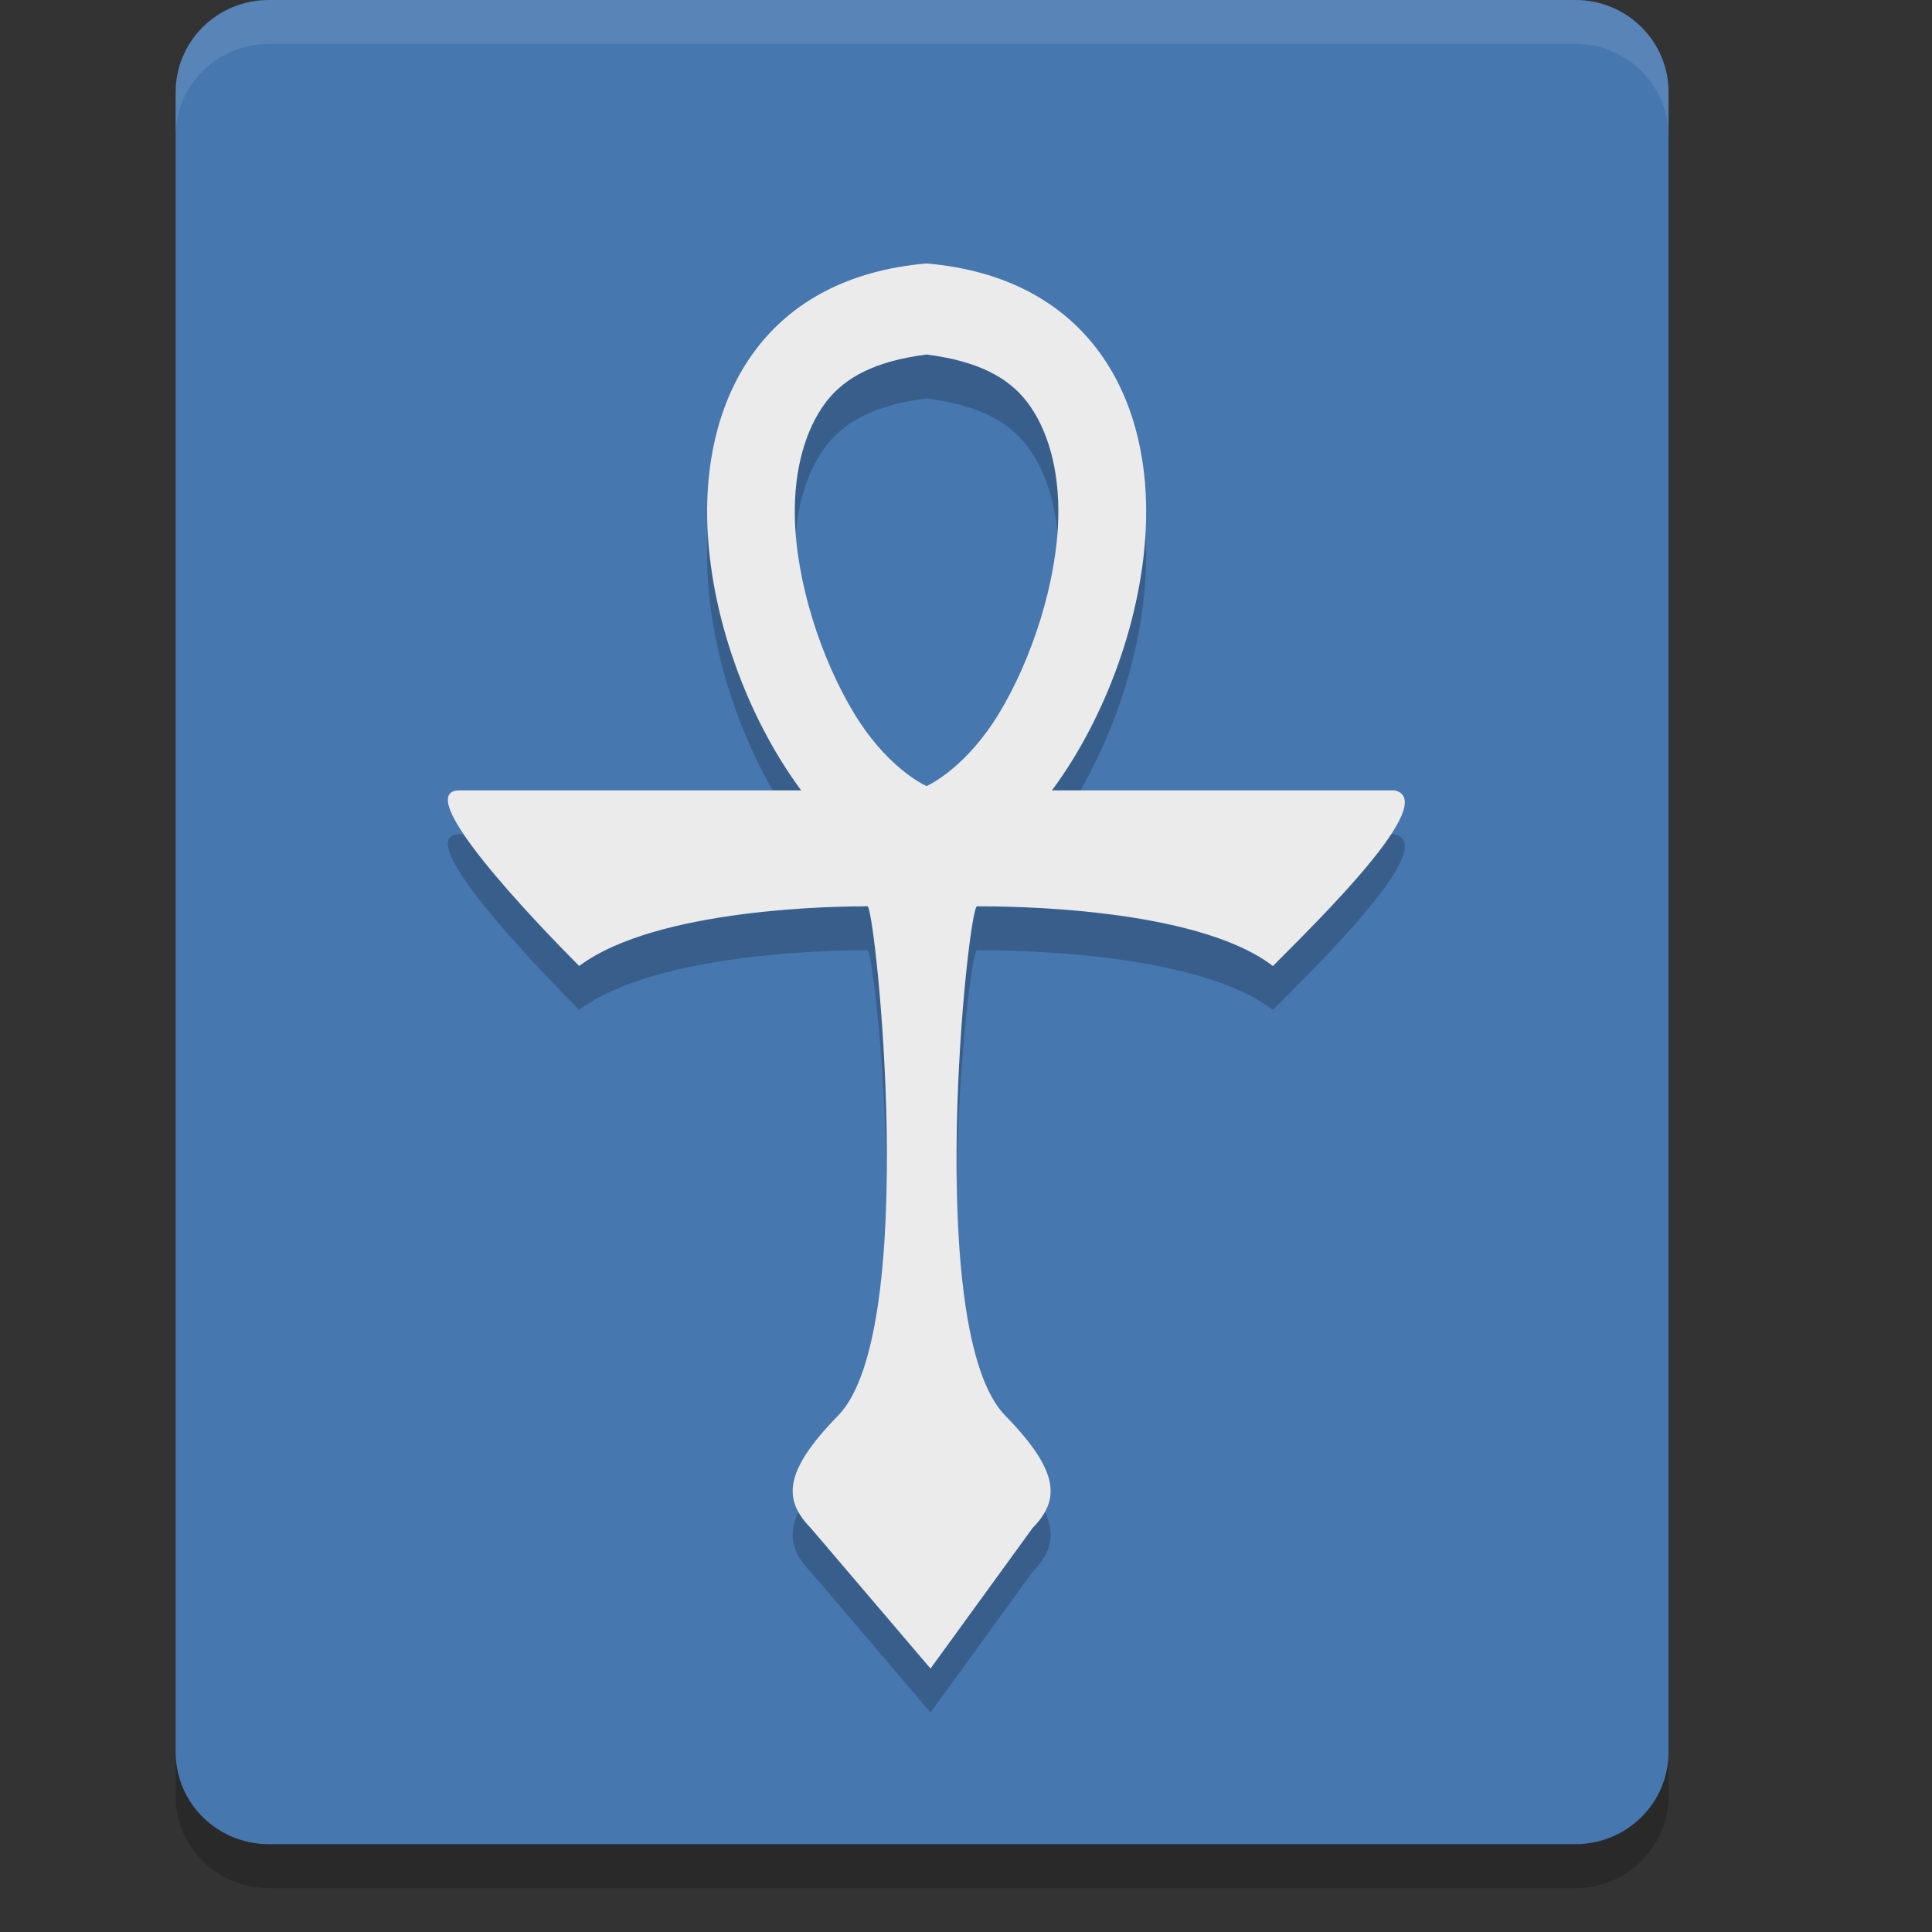 <svg xmlns="http://www.w3.org/2000/svg" width="22" height="22" version="1.1">
 <rect width="100%" height="100%" fill="#333333" stroke="none"/>
 <path style="opacity:0.2" d="M 19,20.45 V 1.55 C 19,0.968 18.526,0.5 17.938,0.5 H 3.062 C 2.474,0.5 2,0.968 2,1.55 v 18.9 c 0,0.582 0.474,1.05 1.062,1.05 h 14.875 C 18.526,21.5 19,21.032 19,20.45 Z"/>
 <path style="fill:#4677af" d="M 19,19.95 V 1.05 C 19,0.468 18.526,0 17.938,0 H 3.062 C 2.474,0 2,0.468 2,1.05 v 18.9 C 2,20.532 2.474,21 3.062,21 h 14.875 C 18.526,21 19,20.532 19,19.95 Z"/>
 <path style="opacity:0.2" d="M 10.551,3.5 C 8.743,3.656 8.022,4.967 8.053,6.412 8.076,7.518 8.523,8.692 9.123,9.5 H 5.234 c -0.576,0 0.854,1.489 1.361,2 0.887,-0.664 2.966,-0.68 3.283,-0.68 0.09,0 0.604,4.839 -0.334,5.799 -0.625,0.64 -0.625,0.961 -0.312,1.281 L 10.596,19.5 11.758,17.9 c 0.313,-0.32 0.313,-0.641 -0.312,-1.281 -0.938,-0.96 -0.424,-5.799 -0.32,-5.799 0.317,0 2.482,0.003 3.369,0.68 0.507,-0.511 1.91,-1.877 1.387,-2 H 11.979 C 12.579,8.692 13.027,7.518 13.051,6.412 13.081,4.967 12.359,3.656 10.551,3.5 Z m 0,1.037 c 0.584,0.075 0.929,0.259 1.145,0.541 0.232,0.304 0.367,0.762 0.355,1.312 C 12.035,7.124 11.755,7.999 11.375,8.625 11.017,9.215 10.614,9.423 10.551,9.451 10.488,9.423 10.084,9.215 9.727,8.625 9.347,7.999 9.066,7.124 9.051,6.391 9.039,5.84 9.175,5.382 9.406,5.078 9.622,4.796 9.966,4.612 10.551,4.537 Z"/>
 <path style="fill:#ebebeb" d="M 10.551,3 C 8.743,3.156 8.022,4.467 8.053,5.912 8.076,7.018 8.523,8.192 9.123,9 H 5.234 c -0.576,0 0.854,1.489 1.361,2 0.887,-0.664 2.966,-0.68 3.283,-0.68 0.09,0 0.604,4.839 -0.334,5.799 -0.625,0.64 -0.625,0.961 -0.312,1.281 L 10.596,19 11.758,17.4 c 0.313,-0.32 0.313,-0.641 -0.312,-1.281 -0.938,-0.96 -0.424,-5.799 -0.32,-5.799 0.317,0 2.482,0.003 3.369,0.68 0.507,-0.511 1.91,-1.877 1.387,-2 H 11.979 C 12.579,8.192 13.027,7.018 13.051,5.912 13.081,4.467 12.359,3.156 10.551,3 Z m 0,1.037 c 0.584,0.075 0.929,0.259 1.145,0.541 0.232,0.304 0.367,0.762 0.355,1.312 C 12.035,6.624 11.755,7.499 11.375,8.125 11.017,8.715 10.614,8.923 10.551,8.951 10.488,8.923 10.084,8.715 9.727,8.125 9.347,7.499 9.066,6.624 9.051,5.891 9.039,5.34 9.175,4.882 9.406,4.578 9.622,4.296 9.966,4.112 10.551,4.037 Z"/>
 <path style="opacity:0.1;fill:#ffffff" d="M 3.062,0 C 2.474,0 2,0.469 2,1.051 v 0.5 C 2,0.969 2.474,0.5 3.062,0.5 h 14.875 C 18.526,0.5 19,0.969 19,1.551 v -0.5 C 19,0.469 18.526,0 17.938,0 Z"/>
</svg>
